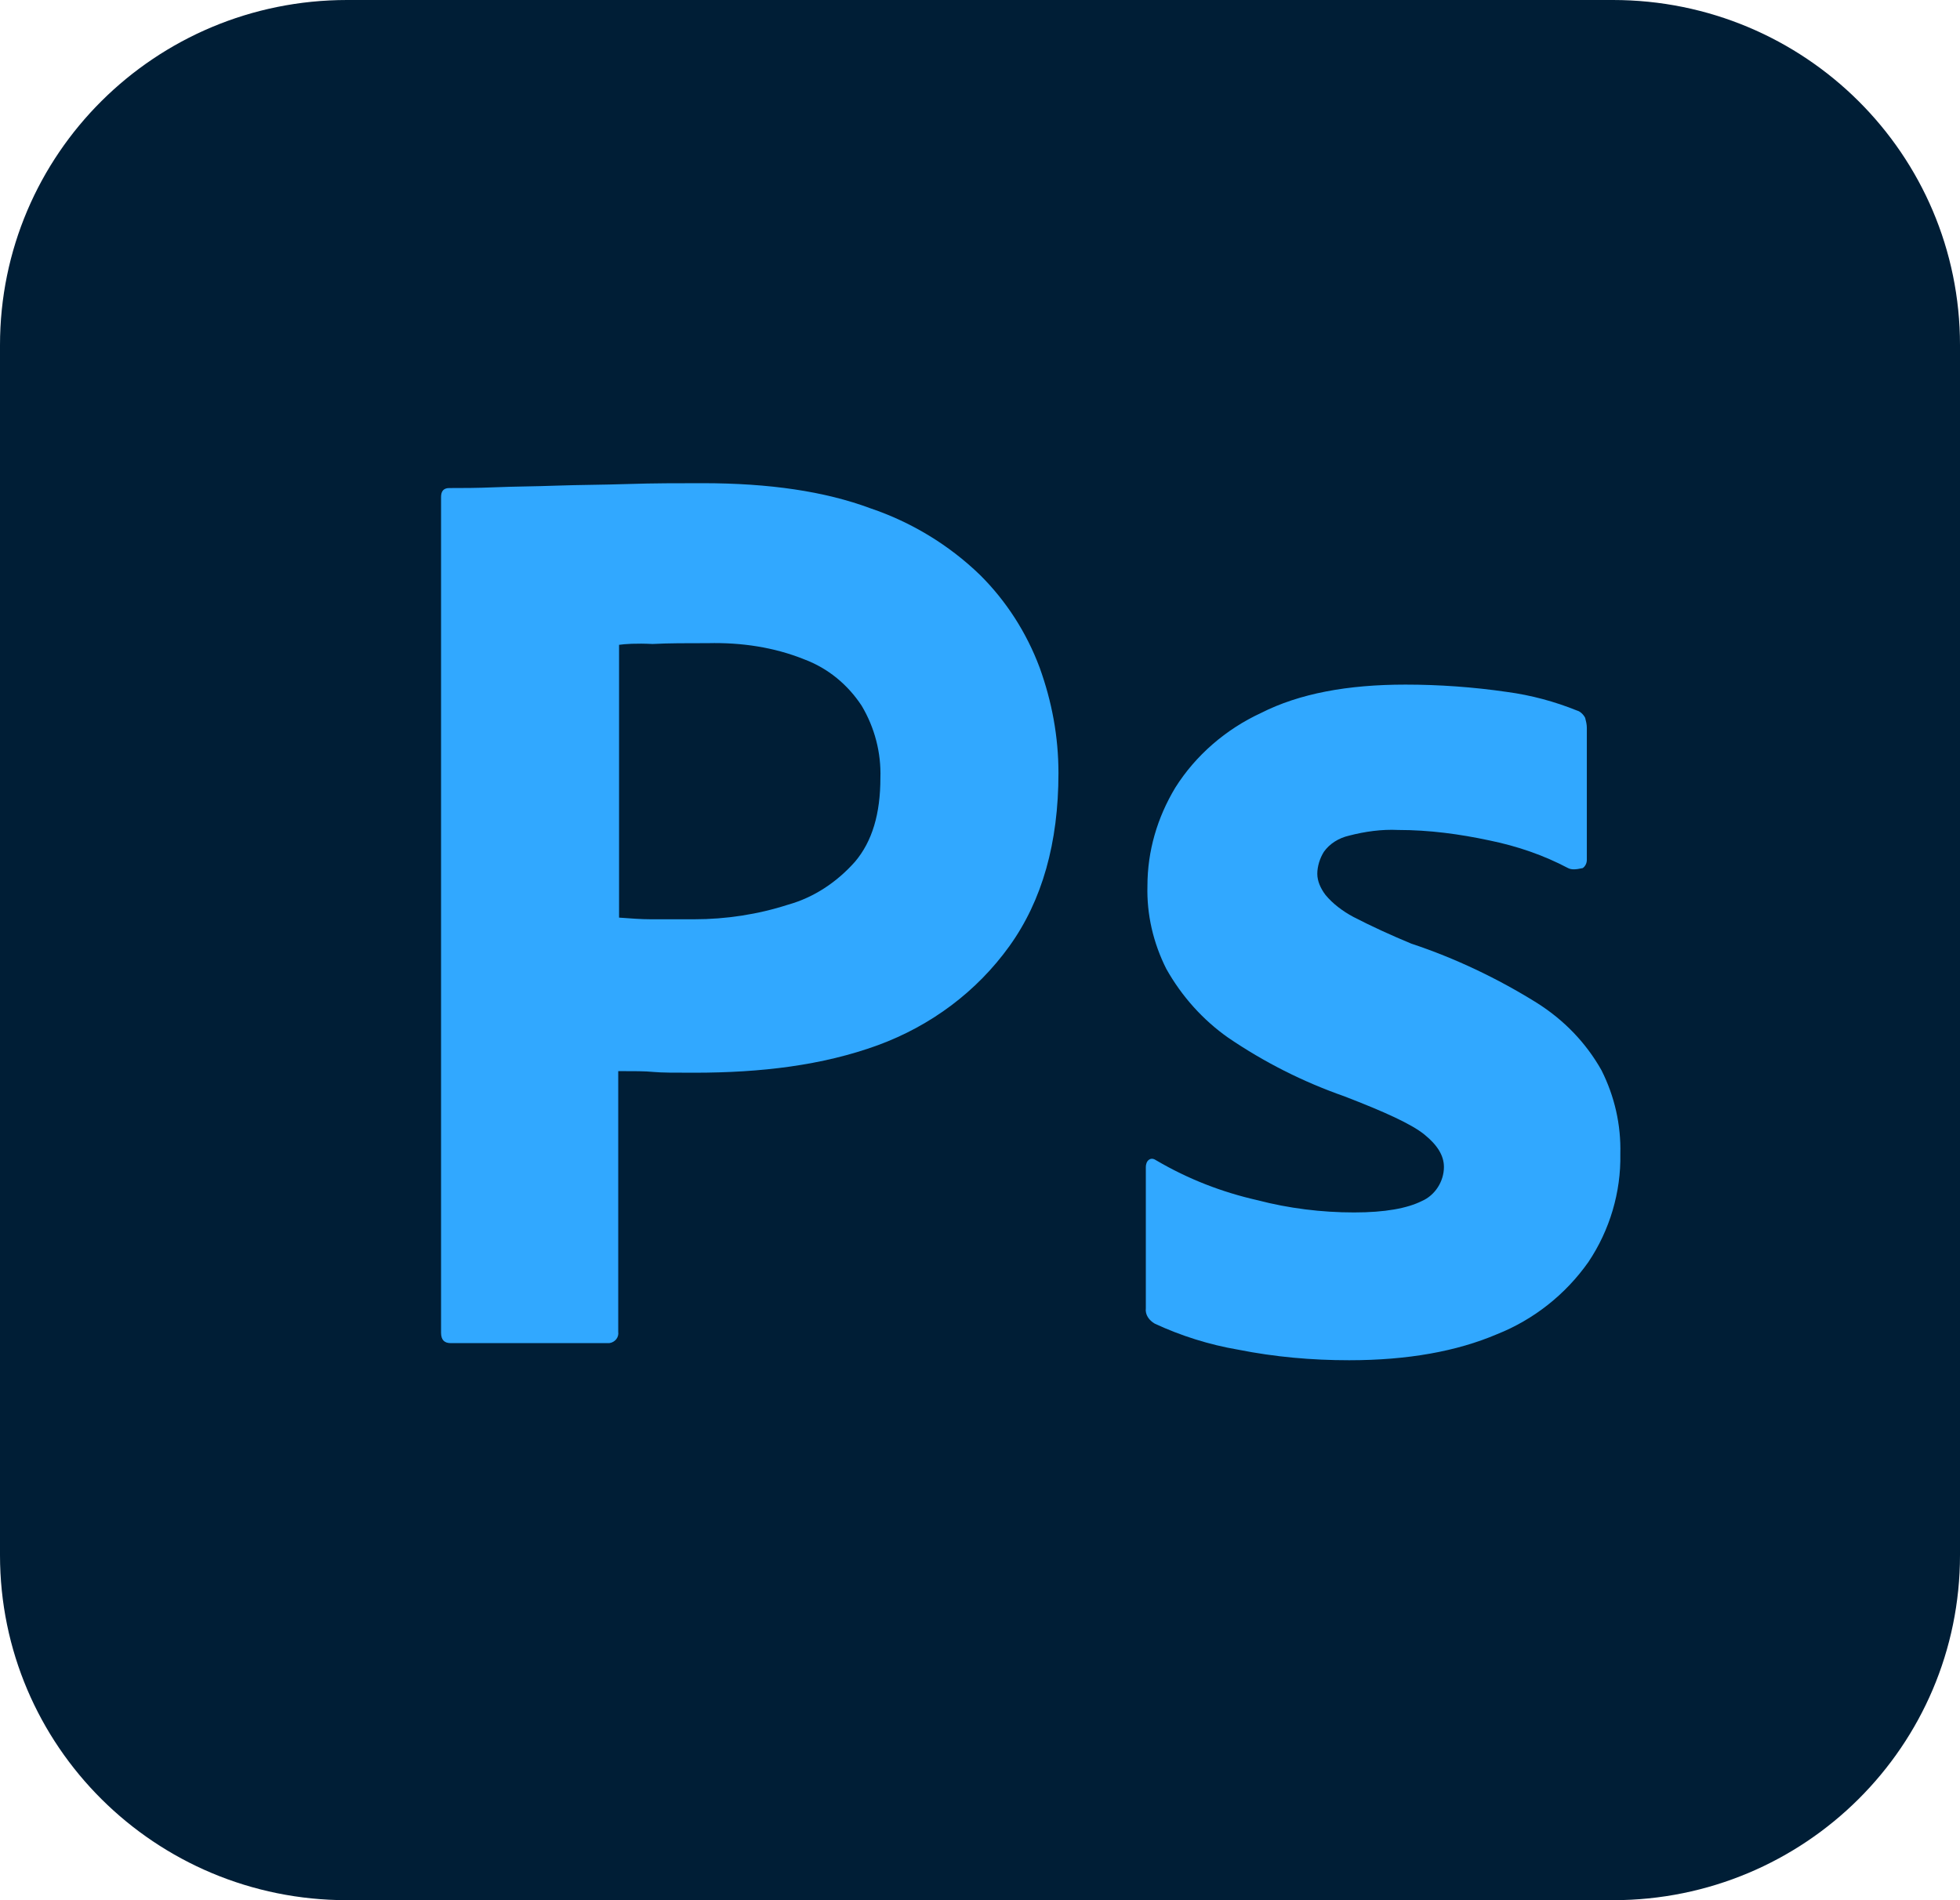 <svg xmlns="http://www.w3.org/2000/svg" width="33" height="32" viewBox="0 0 33 32" fill="none">
  <g clip-path="url(#clip0_9075_16048)">
    <path d="M5.844 0H27.156C30.387 0 33 2.598 33 5.812V26.188C33 29.402 30.387 32 27.156 32H5.844C2.612 32 0 29.402 0 26.188V5.812C0 2.598 2.612 0 5.844 0Z" fill="#001E36"/>
    <path d="M7.426 22.442V8.37C7.426 8.274 7.467 8.219 7.563 8.219C7.797 8.219 8.017 8.219 8.333 8.206C8.663 8.192 9.007 8.192 9.378 8.178C9.749 8.165 10.148 8.165 10.574 8.151C11.001 8.137 11.413 8.137 11.826 8.137C12.953 8.137 13.888 8.274 14.658 8.561C15.346 8.794 15.978 9.177 16.501 9.683C16.941 10.12 17.284 10.653 17.504 11.242C17.711 11.816 17.821 12.404 17.821 13.019C17.821 14.195 17.546 15.166 16.996 15.932C16.446 16.698 15.676 17.272 14.782 17.601C13.847 17.942 12.816 18.065 11.688 18.065C11.358 18.065 11.138 18.065 11.001 18.052C10.863 18.038 10.671 18.038 10.409 18.038V22.428C10.423 22.523 10.354 22.606 10.258 22.619C10.244 22.619 10.231 22.619 10.203 22.619H7.591C7.481 22.619 7.426 22.565 7.426 22.442ZM10.423 10.859V15.453C10.616 15.467 10.794 15.481 10.959 15.481H11.688C12.224 15.481 12.761 15.399 13.269 15.235C13.709 15.112 14.094 14.852 14.397 14.51C14.686 14.168 14.823 13.703 14.823 13.101C14.837 12.677 14.727 12.253 14.507 11.884C14.273 11.529 13.943 11.255 13.544 11.105C13.036 10.9 12.486 10.818 11.922 10.831C11.564 10.831 11.248 10.831 10.987 10.845C10.712 10.831 10.519 10.845 10.423 10.859Z" fill="#31A8FF"/>
    <path d="M26.401 14.619C25.988 14.401 25.548 14.25 25.081 14.154C24.572 14.045 24.063 13.977 23.541 13.977C23.266 13.963 22.977 14.004 22.716 14.072C22.537 14.113 22.386 14.209 22.289 14.346C22.221 14.455 22.179 14.592 22.179 14.715C22.179 14.838 22.234 14.961 22.317 15.071C22.441 15.221 22.606 15.344 22.784 15.44C23.101 15.604 23.431 15.754 23.761 15.891C24.503 16.137 25.218 16.479 25.878 16.89C26.332 17.177 26.703 17.56 26.964 18.024C27.184 18.462 27.294 18.941 27.281 19.433C27.294 20.076 27.102 20.719 26.744 21.252C26.359 21.799 25.823 22.223 25.204 22.469C24.531 22.756 23.706 22.907 22.716 22.907C22.083 22.907 21.464 22.852 20.846 22.729C20.364 22.647 19.883 22.496 19.443 22.291C19.347 22.236 19.278 22.141 19.292 22.031V19.652C19.292 19.611 19.306 19.556 19.347 19.529C19.388 19.502 19.429 19.515 19.471 19.543C20.007 19.857 20.571 20.076 21.176 20.213C21.698 20.349 22.248 20.418 22.798 20.418C23.321 20.418 23.692 20.349 23.939 20.226C24.159 20.131 24.311 19.898 24.311 19.652C24.311 19.46 24.201 19.283 23.981 19.105C23.761 18.927 23.307 18.722 22.633 18.462C21.932 18.216 21.286 17.888 20.681 17.477C20.254 17.177 19.897 16.78 19.636 16.315C19.416 15.877 19.306 15.399 19.319 14.92C19.319 14.332 19.484 13.771 19.787 13.266C20.131 12.719 20.639 12.281 21.231 12.007C21.877 11.679 22.688 11.529 23.664 11.529C24.228 11.529 24.806 11.57 25.369 11.652C25.782 11.707 26.181 11.816 26.552 11.966C26.607 11.98 26.662 12.035 26.689 12.089C26.703 12.144 26.717 12.199 26.717 12.254V14.483C26.717 14.537 26.689 14.592 26.648 14.619C26.524 14.647 26.456 14.647 26.401 14.619Z" fill="#31A8FF"/>
  </g>
  <defs>
    <clipPath id="clip0_9075_16048">
      <rect width="33" height="32" fill="white"/>
    </clipPath>
  </defs>
</svg>